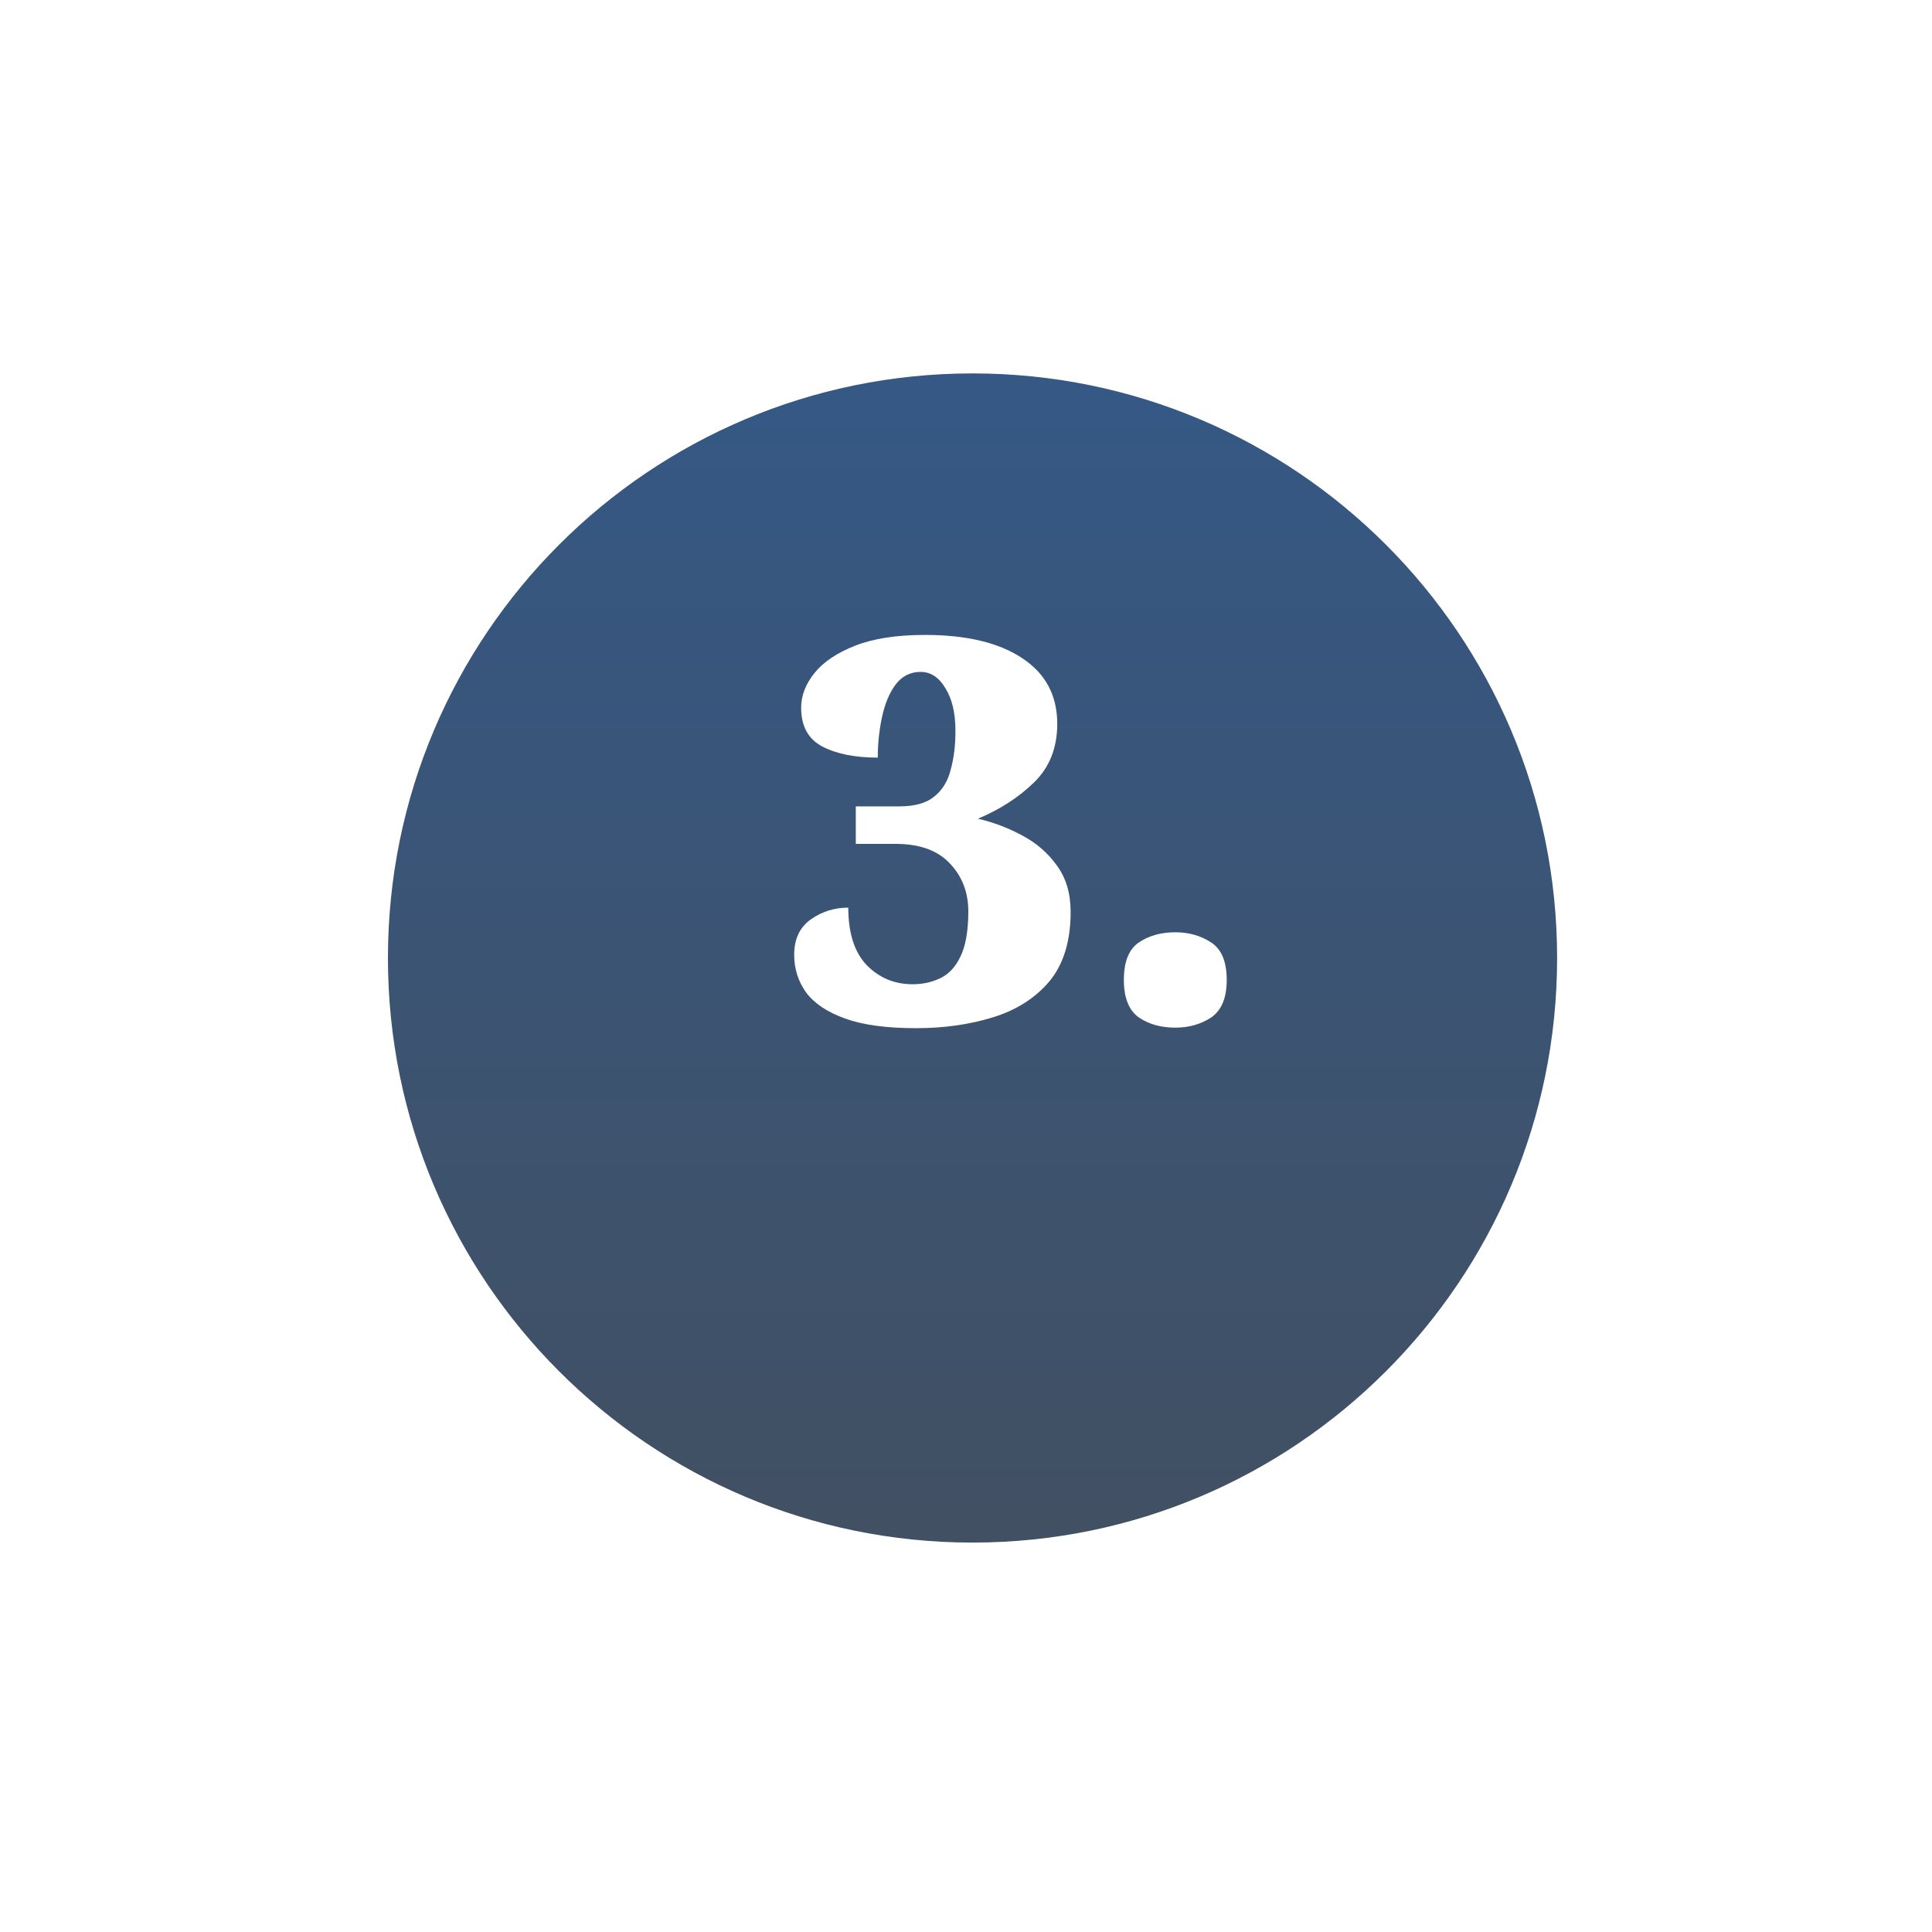<?xml version="1.0" encoding="UTF-8"?> <svg xmlns="http://www.w3.org/2000/svg" width="119" height="119" viewBox="0 0 119 119" fill="none"> <g clip-path="url(#clip0_18_24)"> <g filter="url(#filter0_d_18_24)"> <path d="M23.895 52.007C23.895 71.893 40.016 88.014 59.902 88.014C79.788 88.014 95.909 71.893 95.909 52.007C95.909 32.121 79.788 16 59.902 16C40.016 16 23.895 32.121 23.895 52.007Z" fill="url(#paint0_linear_18_24)"></path> </g> <path d="M56.408 63.33C54.604 63.33 53.152 63.132 52.052 62.736C50.952 62.34 50.149 61.801 49.643 61.119C49.159 60.437 48.917 59.667 48.917 58.809C48.917 57.841 49.258 57.115 49.94 56.631C50.622 56.147 51.392 55.905 52.25 55.905C52.25 57.489 52.635 58.677 53.405 59.469C54.175 60.239 55.11 60.624 56.21 60.624C56.826 60.624 57.387 60.503 57.893 60.261C58.421 60.019 58.839 59.579 59.147 58.941C59.477 58.281 59.642 57.346 59.642 56.136C59.642 54.97 59.268 53.991 58.52 53.199C57.772 52.385 56.65 51.978 55.154 51.978H52.712V49.668H55.385C56.331 49.668 57.046 49.47 57.53 49.074C58.036 48.678 58.377 48.128 58.553 47.424C58.751 46.72 58.85 45.917 58.85 45.015C58.85 43.915 58.641 43.035 58.223 42.375C57.827 41.715 57.321 41.385 56.705 41.385C56.067 41.385 55.55 41.649 55.154 42.177C54.78 42.683 54.505 43.343 54.329 44.157C54.153 44.971 54.065 45.807 54.065 46.665C52.657 46.665 51.513 46.434 50.633 45.972C49.775 45.51 49.346 44.718 49.346 43.596C49.346 42.848 49.621 42.133 50.171 41.451C50.721 40.769 51.557 40.208 52.679 39.768C53.801 39.328 55.231 39.108 56.969 39.108C59.521 39.108 61.512 39.581 62.942 40.527C64.394 41.473 65.12 42.826 65.12 44.586C65.12 46.06 64.647 47.259 63.701 48.183C62.755 49.107 61.6 49.855 60.236 50.427C61.182 50.647 62.084 50.988 62.942 51.45C63.822 51.912 64.537 52.528 65.087 53.298C65.659 54.068 65.945 55.025 65.945 56.169C65.945 57.973 65.505 59.403 64.625 60.459C63.745 61.493 62.579 62.23 61.127 62.67C59.697 63.11 58.124 63.33 56.408 63.33ZM72.391 63.297C71.511 63.297 70.763 63.088 70.147 62.67C69.531 62.23 69.223 61.46 69.223 60.36C69.223 59.238 69.531 58.468 70.147 58.05C70.763 57.632 71.511 57.423 72.391 57.423C73.227 57.423 73.964 57.632 74.602 58.05C75.24 58.468 75.559 59.238 75.559 60.36C75.559 61.46 75.24 62.23 74.602 62.67C73.964 63.088 73.227 63.297 72.391 63.297Z" fill="white"></path> </g> <defs> <filter id="filter0_d_18_24" x="0.895" y="0" width="118.014" height="118.014" filterUnits="userSpaceOnUse" color-interpolation-filters="sRGB"> <feFlood flood-opacity="0" result="BackgroundImageFix"></feFlood> <feColorMatrix in="SourceAlpha" type="matrix" values="0 0 0 0 0 0 0 0 0 0 0 0 0 0 0 0 0 0 127 0" result="hardAlpha"></feColorMatrix> <feOffset dy="7"></feOffset> <feGaussianBlur stdDeviation="11.5"></feGaussianBlur> <feColorMatrix type="matrix" values="0 0 0 0 0.29 0 0 0 0 0.29 0 0 0 0 0.29 0 0 0 0.65 0"></feColorMatrix> <feBlend mode="normal" in2="BackgroundImageFix" result="effect1_dropShadow_18_24"></feBlend> <feBlend mode="normal" in="SourceGraphic" in2="effect1_dropShadow_18_24" result="shape"></feBlend> </filter> <linearGradient id="paint0_linear_18_24" x1="59.488" y1="-17.11" x2="59.488" y2="138.506" gradientUnits="userSpaceOnUse"> <stop stop-color="#2F5C95"></stop> <stop offset="1" stop-color="#4A4A4A"></stop> </linearGradient> <clipPath id="clip0_18_24"> <rect width="119" height="119" fill="white"></rect> </clipPath> </defs> </svg> 